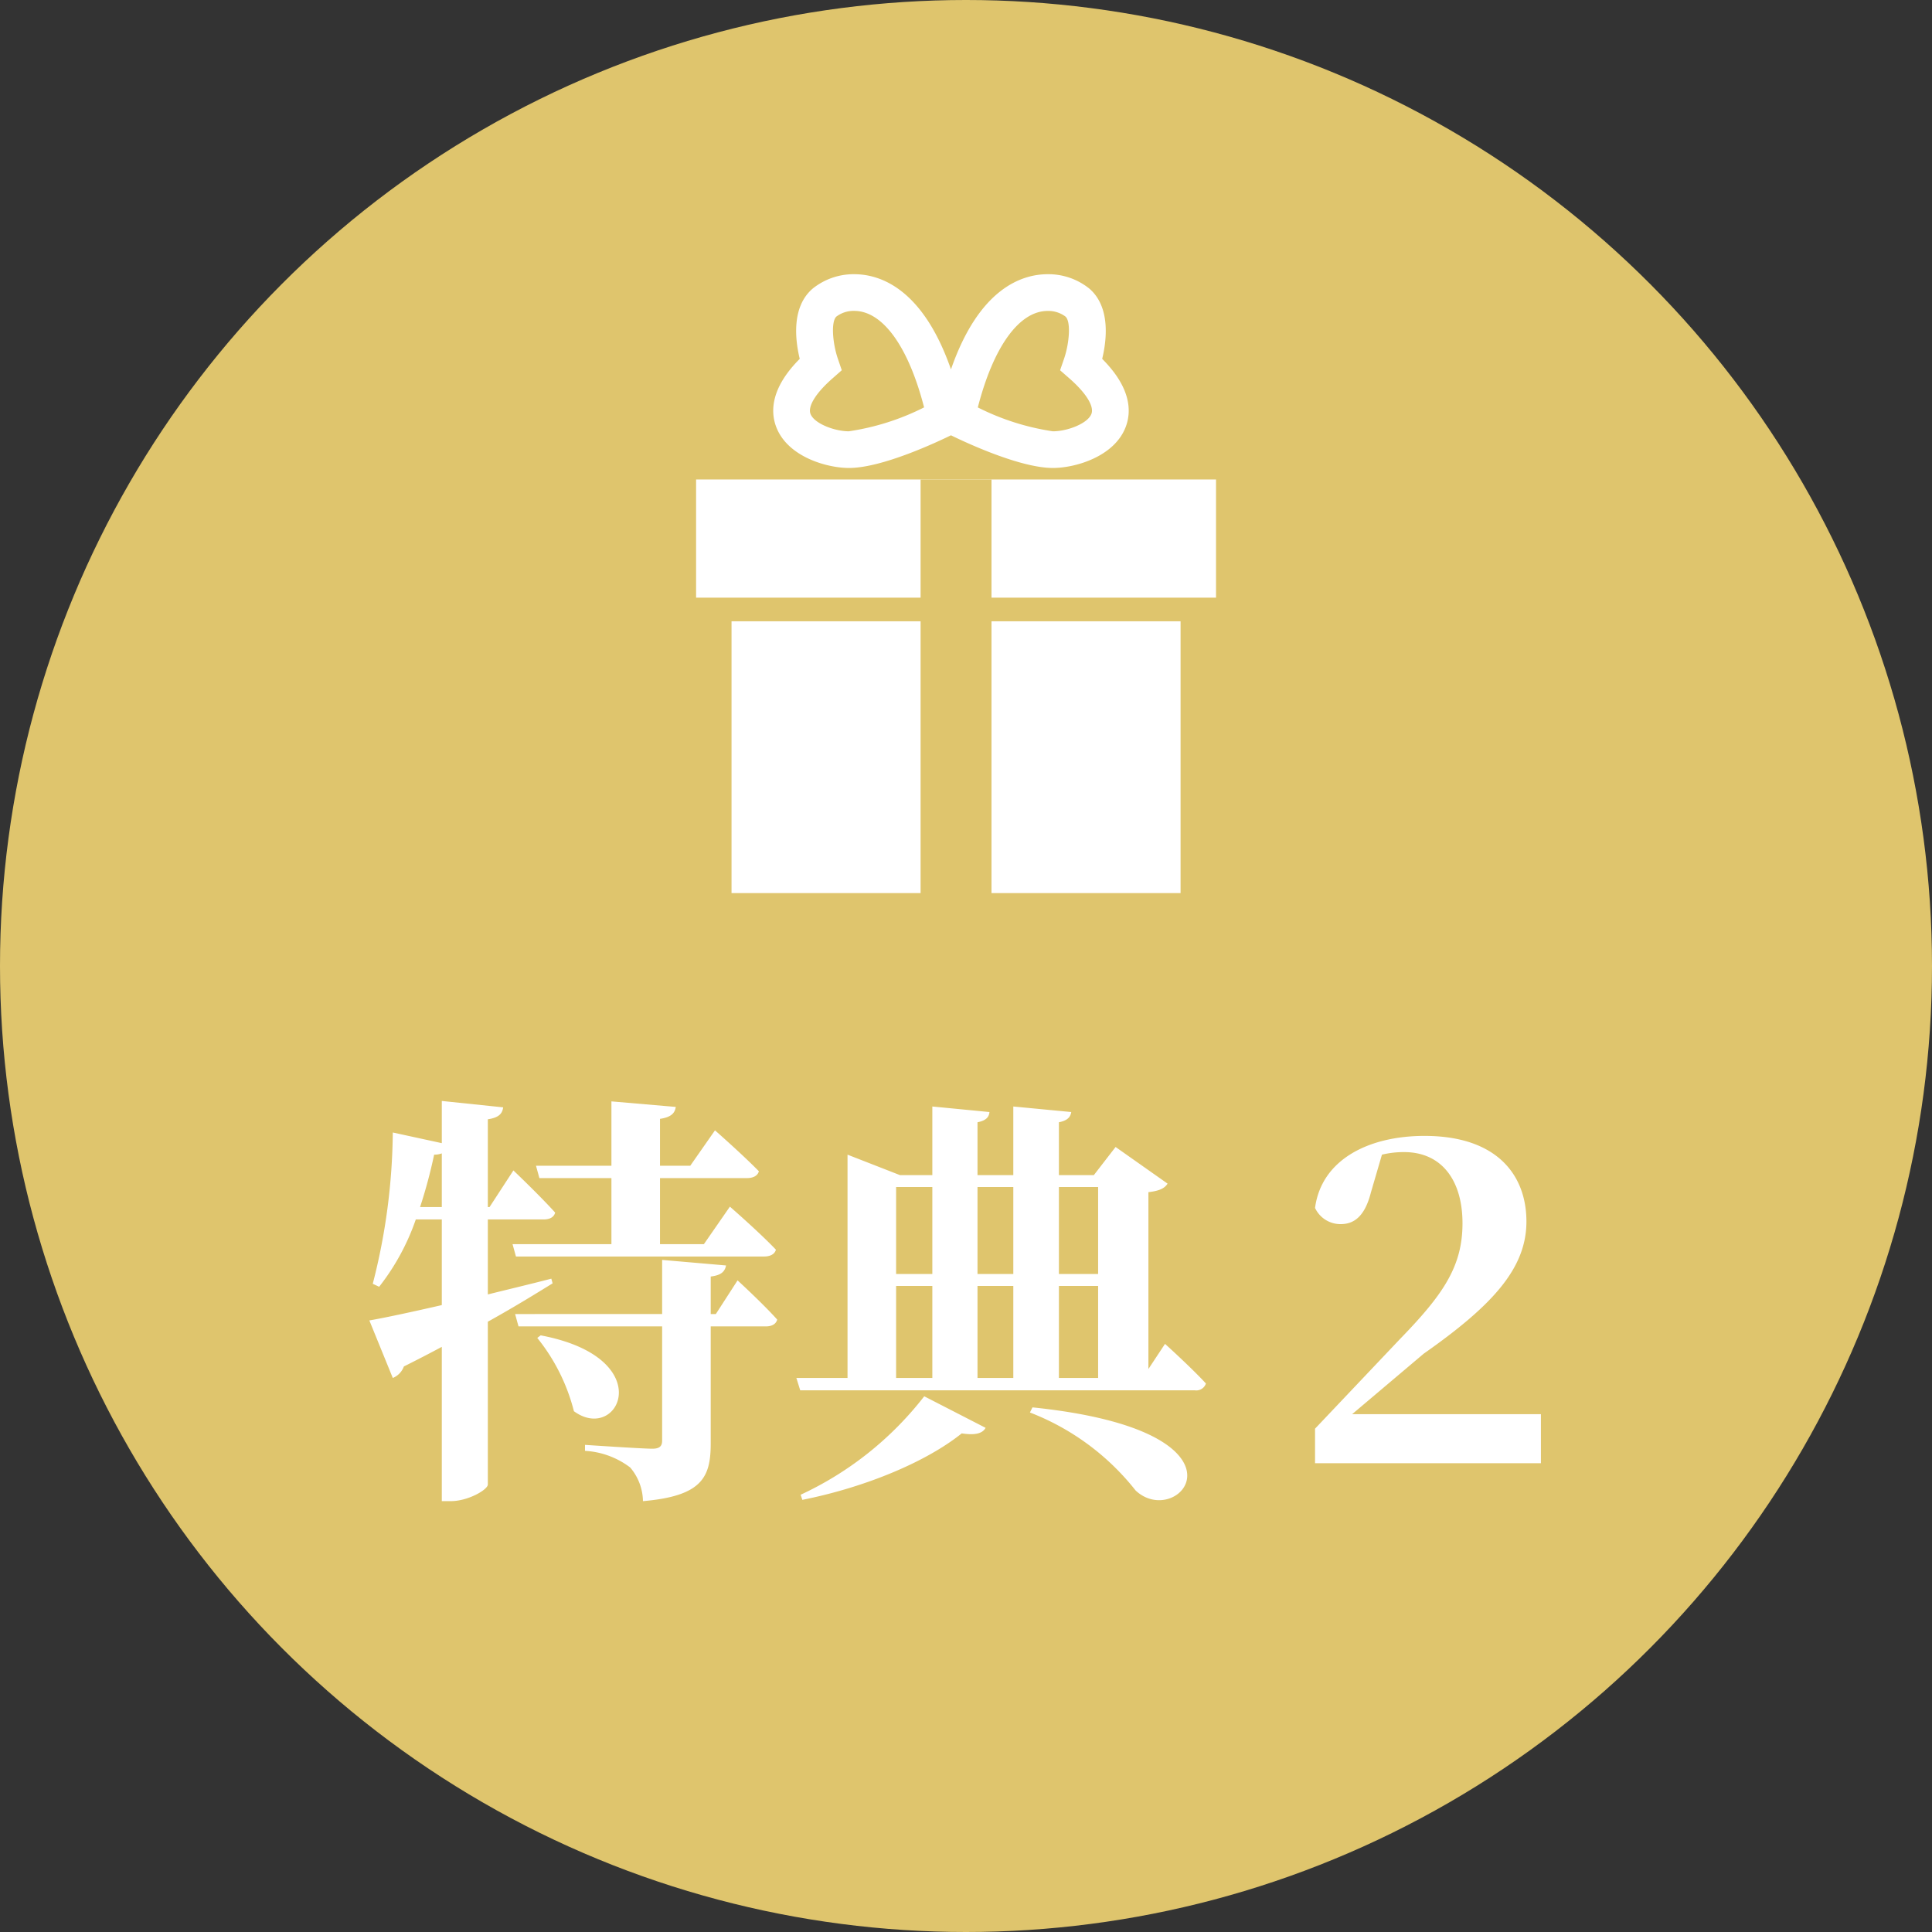 <svg xmlns="http://www.w3.org/2000/svg" xmlns:xlink="http://www.w3.org/1999/xlink" width="136" height="136" viewBox="0 0 136 136">
  <rect x="0" y="0" width="136" height="136" fill="#333333" stroke="none"/>
  <defs>
    <clipPath id="clip-path">
      <rect id="長方形_29" data-name="長方形 29" width="36.6" height="44.396" fill="none"/>
    </clipPath>
  </defs>
  <g id="グループ_34" data-name="グループ 34" transform="translate(-1260 -360.5)">
    <circle id="楕円形_4" data-name="楕円形 4" cx="68" cy="68" r="68" transform="translate(1260 360.5)" fill="#dfc56d"/>
    <path id="パス_1317" data-name="パス 1317" d="M12.69-20.07h5.07v4.65H10.8l.24.87H28.5c.42,0,.75-.15.84-.48-1.17-1.23-3.24-3.03-3.24-3.03l-1.83,2.64H21.18v-4.65H27.3c.42,0,.75-.15.84-.48-1.14-1.17-3.09-2.88-3.09-2.88l-1.74,2.49H21.18v-3.3c.81-.12,1.05-.42,1.11-.84l-4.53-.39v4.53H12.45Zm-8.4,2.04a34.969,34.969,0,0,0,.99-3.69,1.453,1.453,0,0,0,.54-.09v3.78Zm9.24,5.04c-1.5.39-3.03.75-4.47,1.11v-5.28h3.93c.42,0,.72-.15.81-.48-1.05-1.17-2.94-2.97-2.94-2.97L9.18-18.03H9.06v-6.18c.81-.12,1.02-.42,1.08-.84L5.82-25.5v2.97l-3.45-.75A44,44,0,0,1,.96-12.63l.45.21a16.248,16.248,0,0,0,2.58-4.74H5.82v6.03c-2.22.51-4.05.9-5.1,1.08L2.37-6a1.387,1.387,0,0,0,.78-.81c.96-.48,1.83-.93,2.67-1.38V2.67h.63c1.23,0,2.61-.81,2.61-1.17V-9.96c1.89-1.05,3.39-1.98,4.56-2.7Zm-.99,4.17a13.492,13.492,0,0,1,2.58,5.16C18.27-1.35,21.18-7.41,12.78-9ZM25.11-10.5h-.36v-2.64c.72-.09.99-.33,1.08-.78l-4.5-.39v3.81H10.98l.24.87H21.33v8.04c0,.39-.18.57-.69.57-.72,0-4.74-.27-4.74-.27v.42A5.8,5.8,0,0,1,19.08.3a3.737,3.737,0,0,1,.9,2.37c4.2-.36,4.77-1.71,4.77-4.08V-9.63h3.87c.42,0,.72-.15.81-.48-.99-1.11-2.79-2.76-2.79-2.76ZM31.2,2.58c4.5-.9,8.76-2.7,11.22-4.68.96.15,1.47,0,1.68-.39L39.78-4.71a23.562,23.562,0,0,1-8.7,6.93ZM47.22-3.57a17.5,17.5,0,0,1,7.44,5.49c3.06,2.88,9.03-4.17-7.26-5.85ZM37.8-12.48h2.55V-6H37.8Zm2.55-6.96v6.12H37.8v-6.12Zm5.7,0v6.12H43.53v-6.12Zm5.97,0v6.12H49.26v-6.12ZM46.05-6H43.53v-6.48h2.52Zm3.21-6.48h2.76V-6H49.26Zm6.3,5.85V-19.08c.78-.09,1.14-.27,1.35-.6l-3.66-2.58-1.53,1.98H49.26V-24c.6-.12.81-.36.87-.72l-4.08-.39v4.83H43.53V-24c.6-.12.81-.36.84-.72l-4.02-.39v4.83H38.07l-3.69-1.44V-6h-3.6l.27.87H58.83a.718.718,0,0,0,.78-.48C58.59-6.72,56.73-8.4,56.73-8.4ZM69.9-3.45l5.04-4.26c4.83-3.39,7.23-6,7.23-9.3s-2.1-6.03-7.17-6.03c-3.96,0-7.26,1.68-7.71,5.07a1.973,1.973,0,0,0,1.8,1.14c.87,0,1.68-.45,2.13-2.22L72-21.72a6.54,6.54,0,0,1,1.56-.18c2.64,0,4.11,1.98,4.11,5.01,0,3.06-1.38,5.04-4.41,8.16l-5.97,6.3V0h15.9V-3.45Z" transform="translate(1285.28 463.5)" fill="#fff"/>
    <g id="グループ_30" data-name="グループ 30" transform="translate(1309 379.802)">
      <rect id="長方形_26" data-name="長方形 26" width="36.6" height="8.318" transform="translate(0 14.451)" fill="#fff"/>
      <rect id="長方形_27" data-name="長方形 27" width="31.609" height="19.132" transform="translate(2.495 24.433)" fill="#fff"/>
      <rect id="長方形_28" data-name="長方形 28" width="4.991" height="29.945" transform="translate(15.804 14.451)" fill="#dfc56d"/>
      <g id="グループ_25" data-name="グループ 25" transform="translate(0 0)">
        <g id="グループ_24" data-name="グループ 24" clip-path="url(#clip-path)">
          <path id="パス_1310" data-name="パス 1310" d="M35.768,5.959c.315-1.3.6-3.644-.9-4.941A4.6,4.6,0,0,0,31.936,0c-1.783,0-4.816.953-6.813,6.7-2-5.744-5.03-6.7-6.814-6.7a4.6,4.6,0,0,0-2.927,1.018c-1.509,1.3-1.22,3.638-.905,4.941-2.056,2.064-2.058,3.722-1.66,4.781.794,2.114,3.568,2.9,5.129,2.9,2.335,0,6.208-1.827,7.177-2.3.968.475,4.841,2.3,7.176,2.3,1.561,0,4.335-.788,5.129-2.9.4-1.06.4-2.717-1.66-4.781m-17.822,5.1c-1.019,0-2.455-.547-2.711-1.227-.2-.537.378-1.471,1.552-2.5l.65-.572-.279-.819c-.371-1.09-.492-2.622-.093-2.965a2.018,2.018,0,0,1,1.244-.394c2.013,0,3.821,2.518,4.922,6.793a17.34,17.34,0,0,1-5.285,1.681M35.009,9.832c-.255.679-1.692,1.227-2.711,1.227a17.34,17.34,0,0,1-5.285-1.681c1.1-4.275,2.909-6.793,4.922-6.793a2.018,2.018,0,0,1,1.244.394c.4.343.278,1.875-.092,2.962l-.283.821.654.572c1.174,1.027,1.754,1.96,1.552,2.5" transform="translate(-7.181 0)" fill="#fff"/>
        </g>
      </g>
    </g>
  </g>
</svg>
